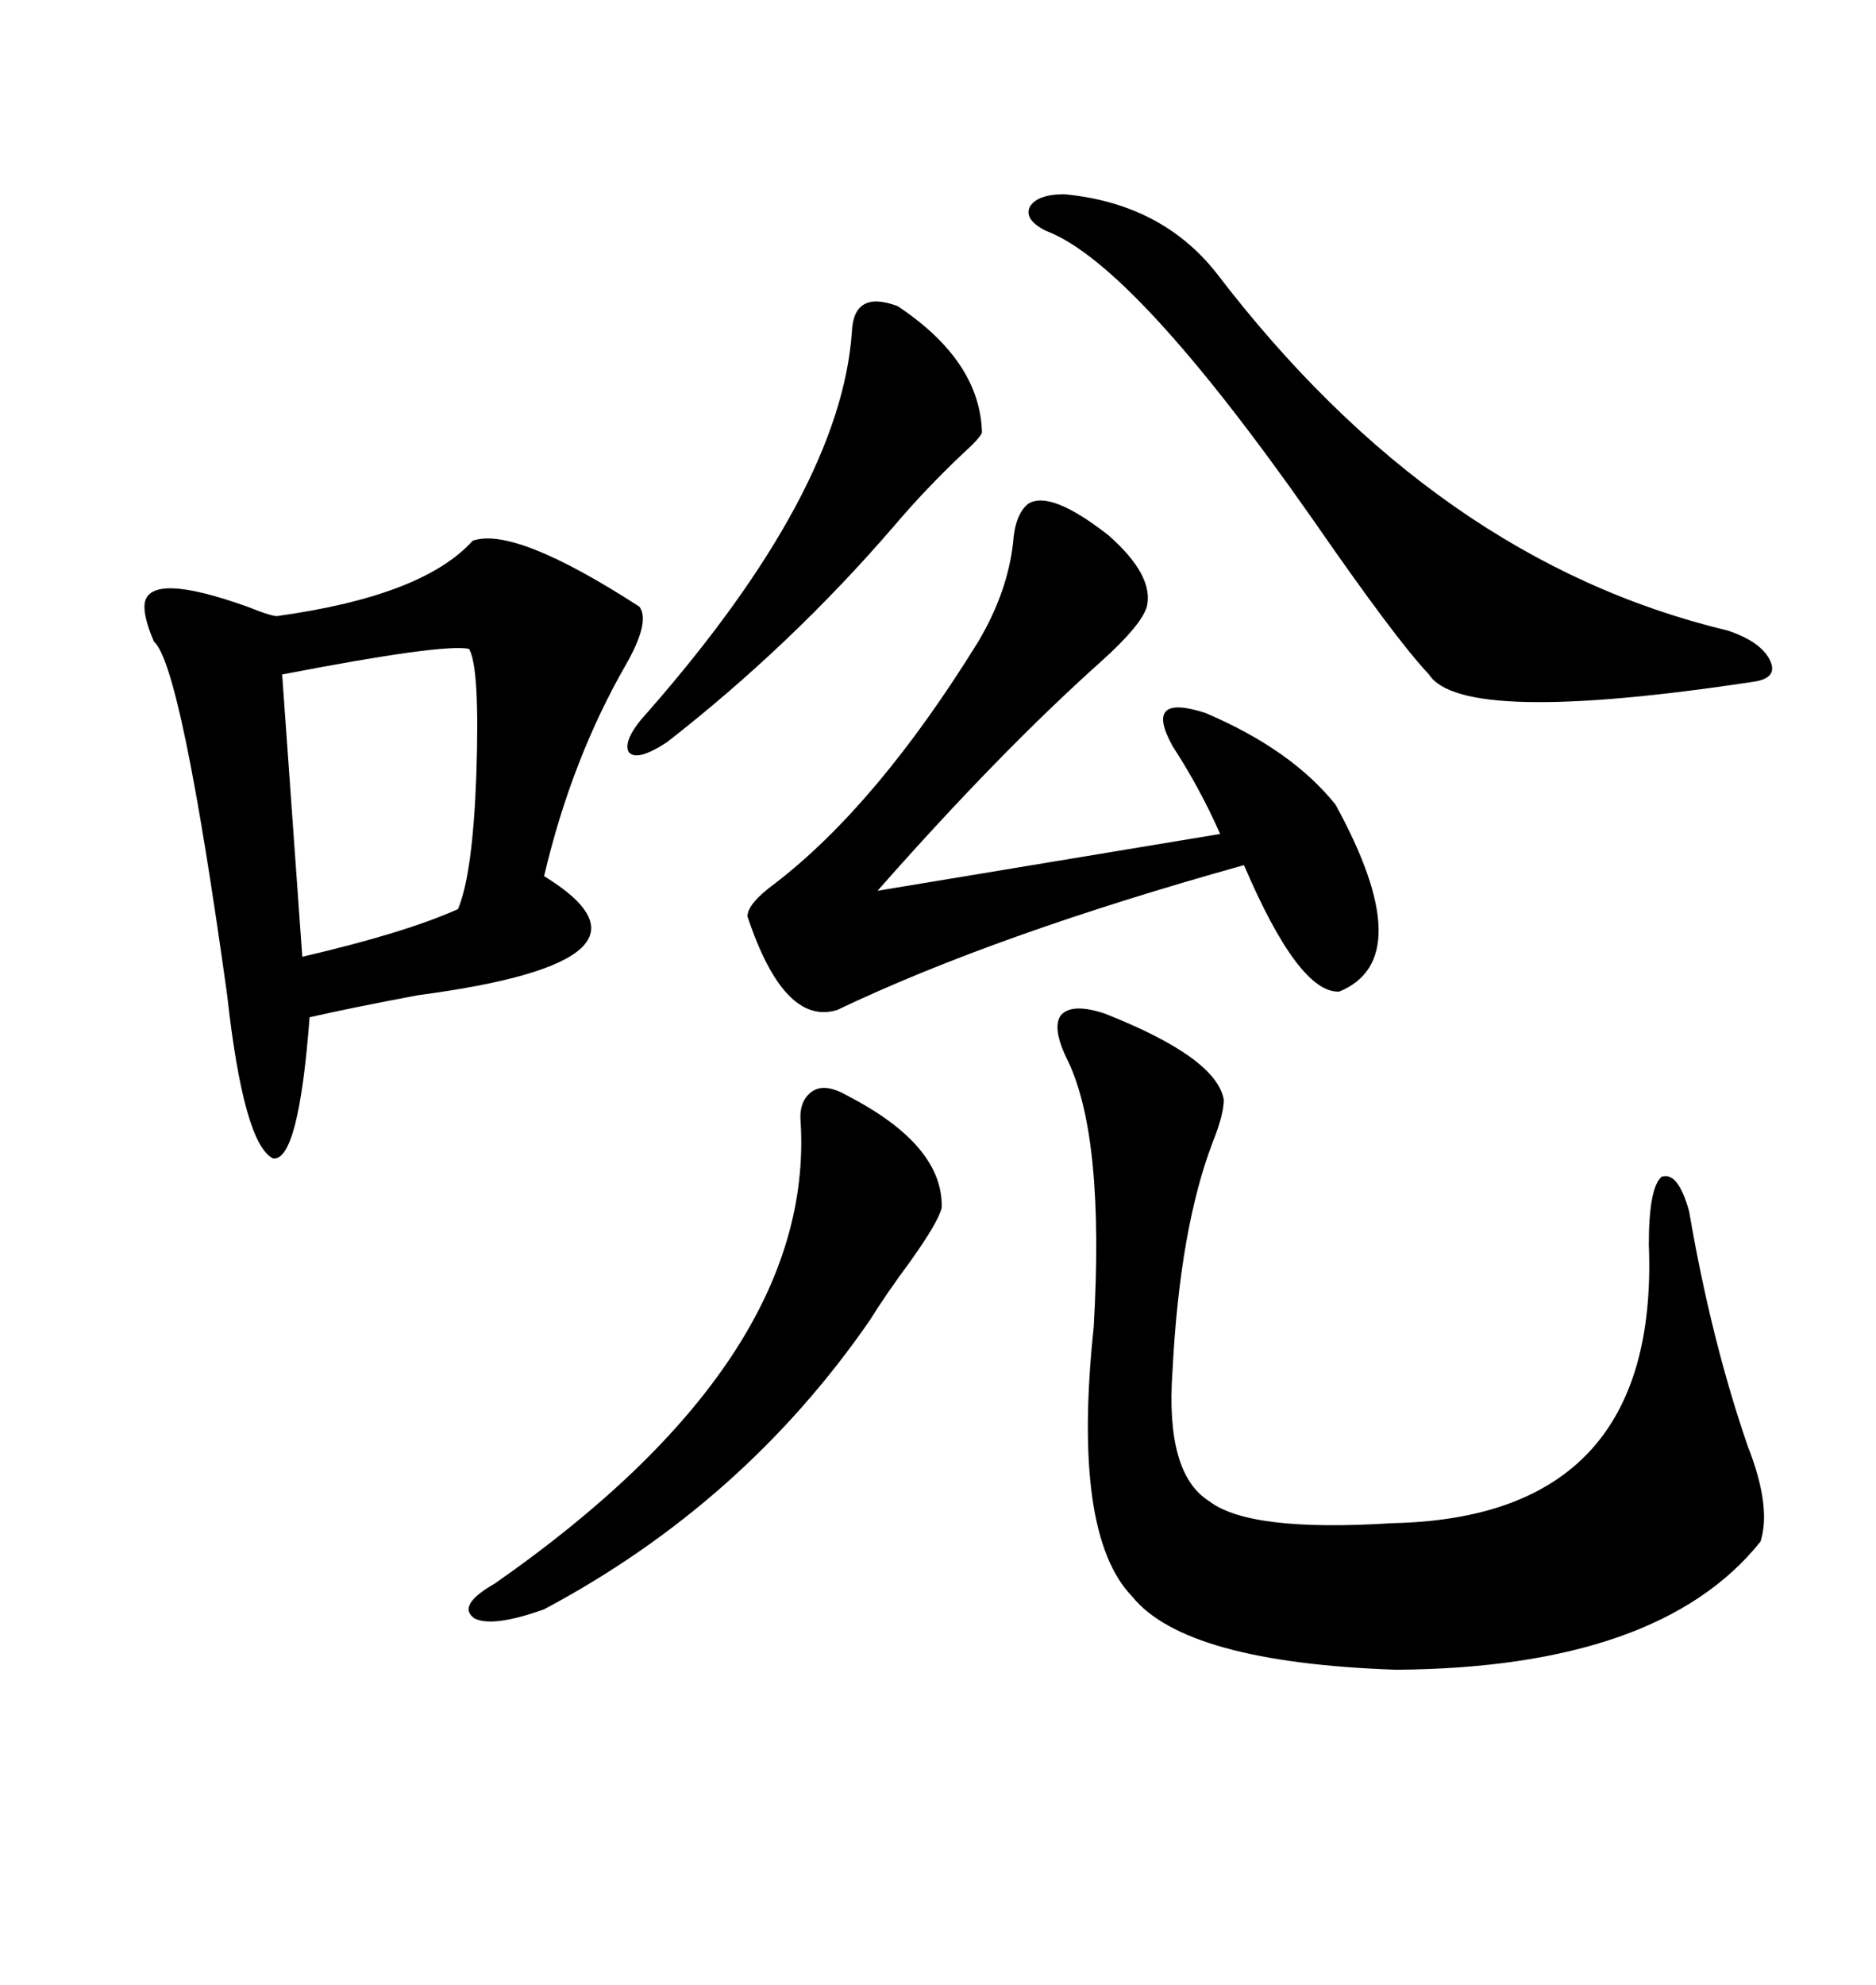 <svg xmlns="http://www.w3.org/2000/svg" xmlns:xlink="http://www.w3.org/1999/xlink" width="300" height="317.285"><path d="M75.59 86.43L75.59 86.43Q82.32 84.08 102.25 96.97L102.25 96.97Q104.00 99.32 100.20 106.05L100.20 106.05Q91.41 121.29 87.01 140.04L87.01 140.04Q108.98 153.52 66.80 159.08L66.80 159.08Q55.96 161.13 49.51 162.60L49.51 162.60Q47.75 185.74 43.65 185.16L43.65 185.16Q38.96 182.81 36.33 159.08L36.33 159.08Q29.00 106.35 24.61 102.54L24.61 102.54Q22.85 98.44 23.14 96.39L23.14 96.39Q24.02 91.41 39.55 96.97L39.55 96.97Q43.95 98.73 44.53 98.44L44.53 98.44Q67.68 95.21 75.59 86.43ZM176.66 162.01L176.66 162.01Q194.53 169.04 195.70 175.78L195.70 175.78Q195.70 178.13 193.95 182.52L193.95 182.52Q188.67 196.29 187.50 219.14L187.50 219.14Q186.33 235.55 193.36 239.94L193.36 239.94Q199.80 244.92 222.66 243.46L222.66 243.46Q265.43 242.58 263.67 198.93L263.67 198.93Q263.67 189.84 265.72 188.09L265.72 188.09Q268.36 187.21 270.12 193.65L270.12 193.65Q273.63 214.16 279.49 231.15L279.49 231.15Q283.30 240.82 281.54 246.39L281.54 246.39Q265.43 266.60 223.24 266.89L223.24 266.89Q189.55 265.72 181.05 255.18L181.05 255.18Q171.39 245.21 174.90 212.11L174.90 212.11Q176.66 181.93 170.80 169.63L170.80 169.63Q168.16 164.36 169.63 162.30L169.63 162.30Q171.39 160.25 176.66 162.01ZM164.36 80.57L164.36 80.57Q167.87 78.22 177.25 85.55L177.25 85.55Q184.57 91.99 183.40 96.97L183.40 96.97Q182.52 99.90 176.37 105.47L176.37 105.47Q159.96 120.12 140.33 142.38L140.33 142.38L195.12 133.30Q191.89 125.98 187.50 119.24L187.50 119.24Q182.81 110.74 192.77 113.96L192.77 113.96Q206.54 119.82 213.57 128.61L213.57 128.61Q227.05 153.22 214.16 158.50L214.16 158.50Q207.71 158.79 198.93 138.28L198.93 138.28Q159.08 149.41 133.89 161.43L133.89 161.43Q125.39 164.06 119.53 146.48L119.53 146.48Q119.53 144.43 123.93 141.21L123.93 141.21Q140.33 128.61 156.45 102.54L156.45 102.54Q161.13 94.63 162.01 86.72L162.01 86.72Q162.30 82.32 164.36 80.57ZM170.21 31.05L170.21 31.05Q185.74 32.52 194.53 43.65L194.53 43.65Q229.69 89.65 276.27 100.78L276.27 100.78Q281.54 102.54 283.01 105.47L283.01 105.47Q284.47 108.40 280.37 108.98L280.37 108.98Q233.79 116.02 228.52 107.81L228.52 107.81Q223.24 102.25 210.06 83.20L210.06 83.20Q181.35 42.19 167.29 36.91L167.29 36.91Q163.77 35.16 164.65 33.11L164.65 33.11Q165.82 31.05 170.21 31.05ZM135.64 175.20L135.64 175.20Q150.88 183.11 150.59 193.07L150.59 193.07Q150 195.41 145.61 201.56L145.61 201.56Q141.50 207.13 139.16 210.94L139.16 210.94Q118.95 240.23 87.01 257.23L87.01 257.23Q78.81 260.16 75.88 258.69L75.88 258.69Q72.95 256.64 79.10 253.13L79.10 253.13Q130.37 217.38 128.03 179.30L128.03 179.30Q127.73 175.78 130.08 174.32L130.08 174.32Q132.13 173.14 135.64 175.20ZM75 103.71L75 103.71Q70.90 102.83 45.12 107.81L45.12 107.81L48.34 152.93Q64.75 149.12 73.24 145.31L73.24 145.31Q75.59 139.75 76.17 123.93L76.17 123.93Q76.76 106.64 75 103.71ZM143.55 48.93L143.55 48.93Q156.74 57.71 157.03 69.14L157.03 69.14Q156.74 70.02 153.81 72.66L153.81 72.66Q147.95 78.22 142.97 84.08L142.97 84.08Q126.56 103.13 106.64 118.65L106.64 118.65Q101.66 121.88 100.49 120.12L100.49 120.12Q99.61 118.07 103.71 113.67L103.71 113.67Q134.47 78.52 136.23 53.03L136.23 53.03Q136.52 46.29 143.55 48.93Z"/></svg>